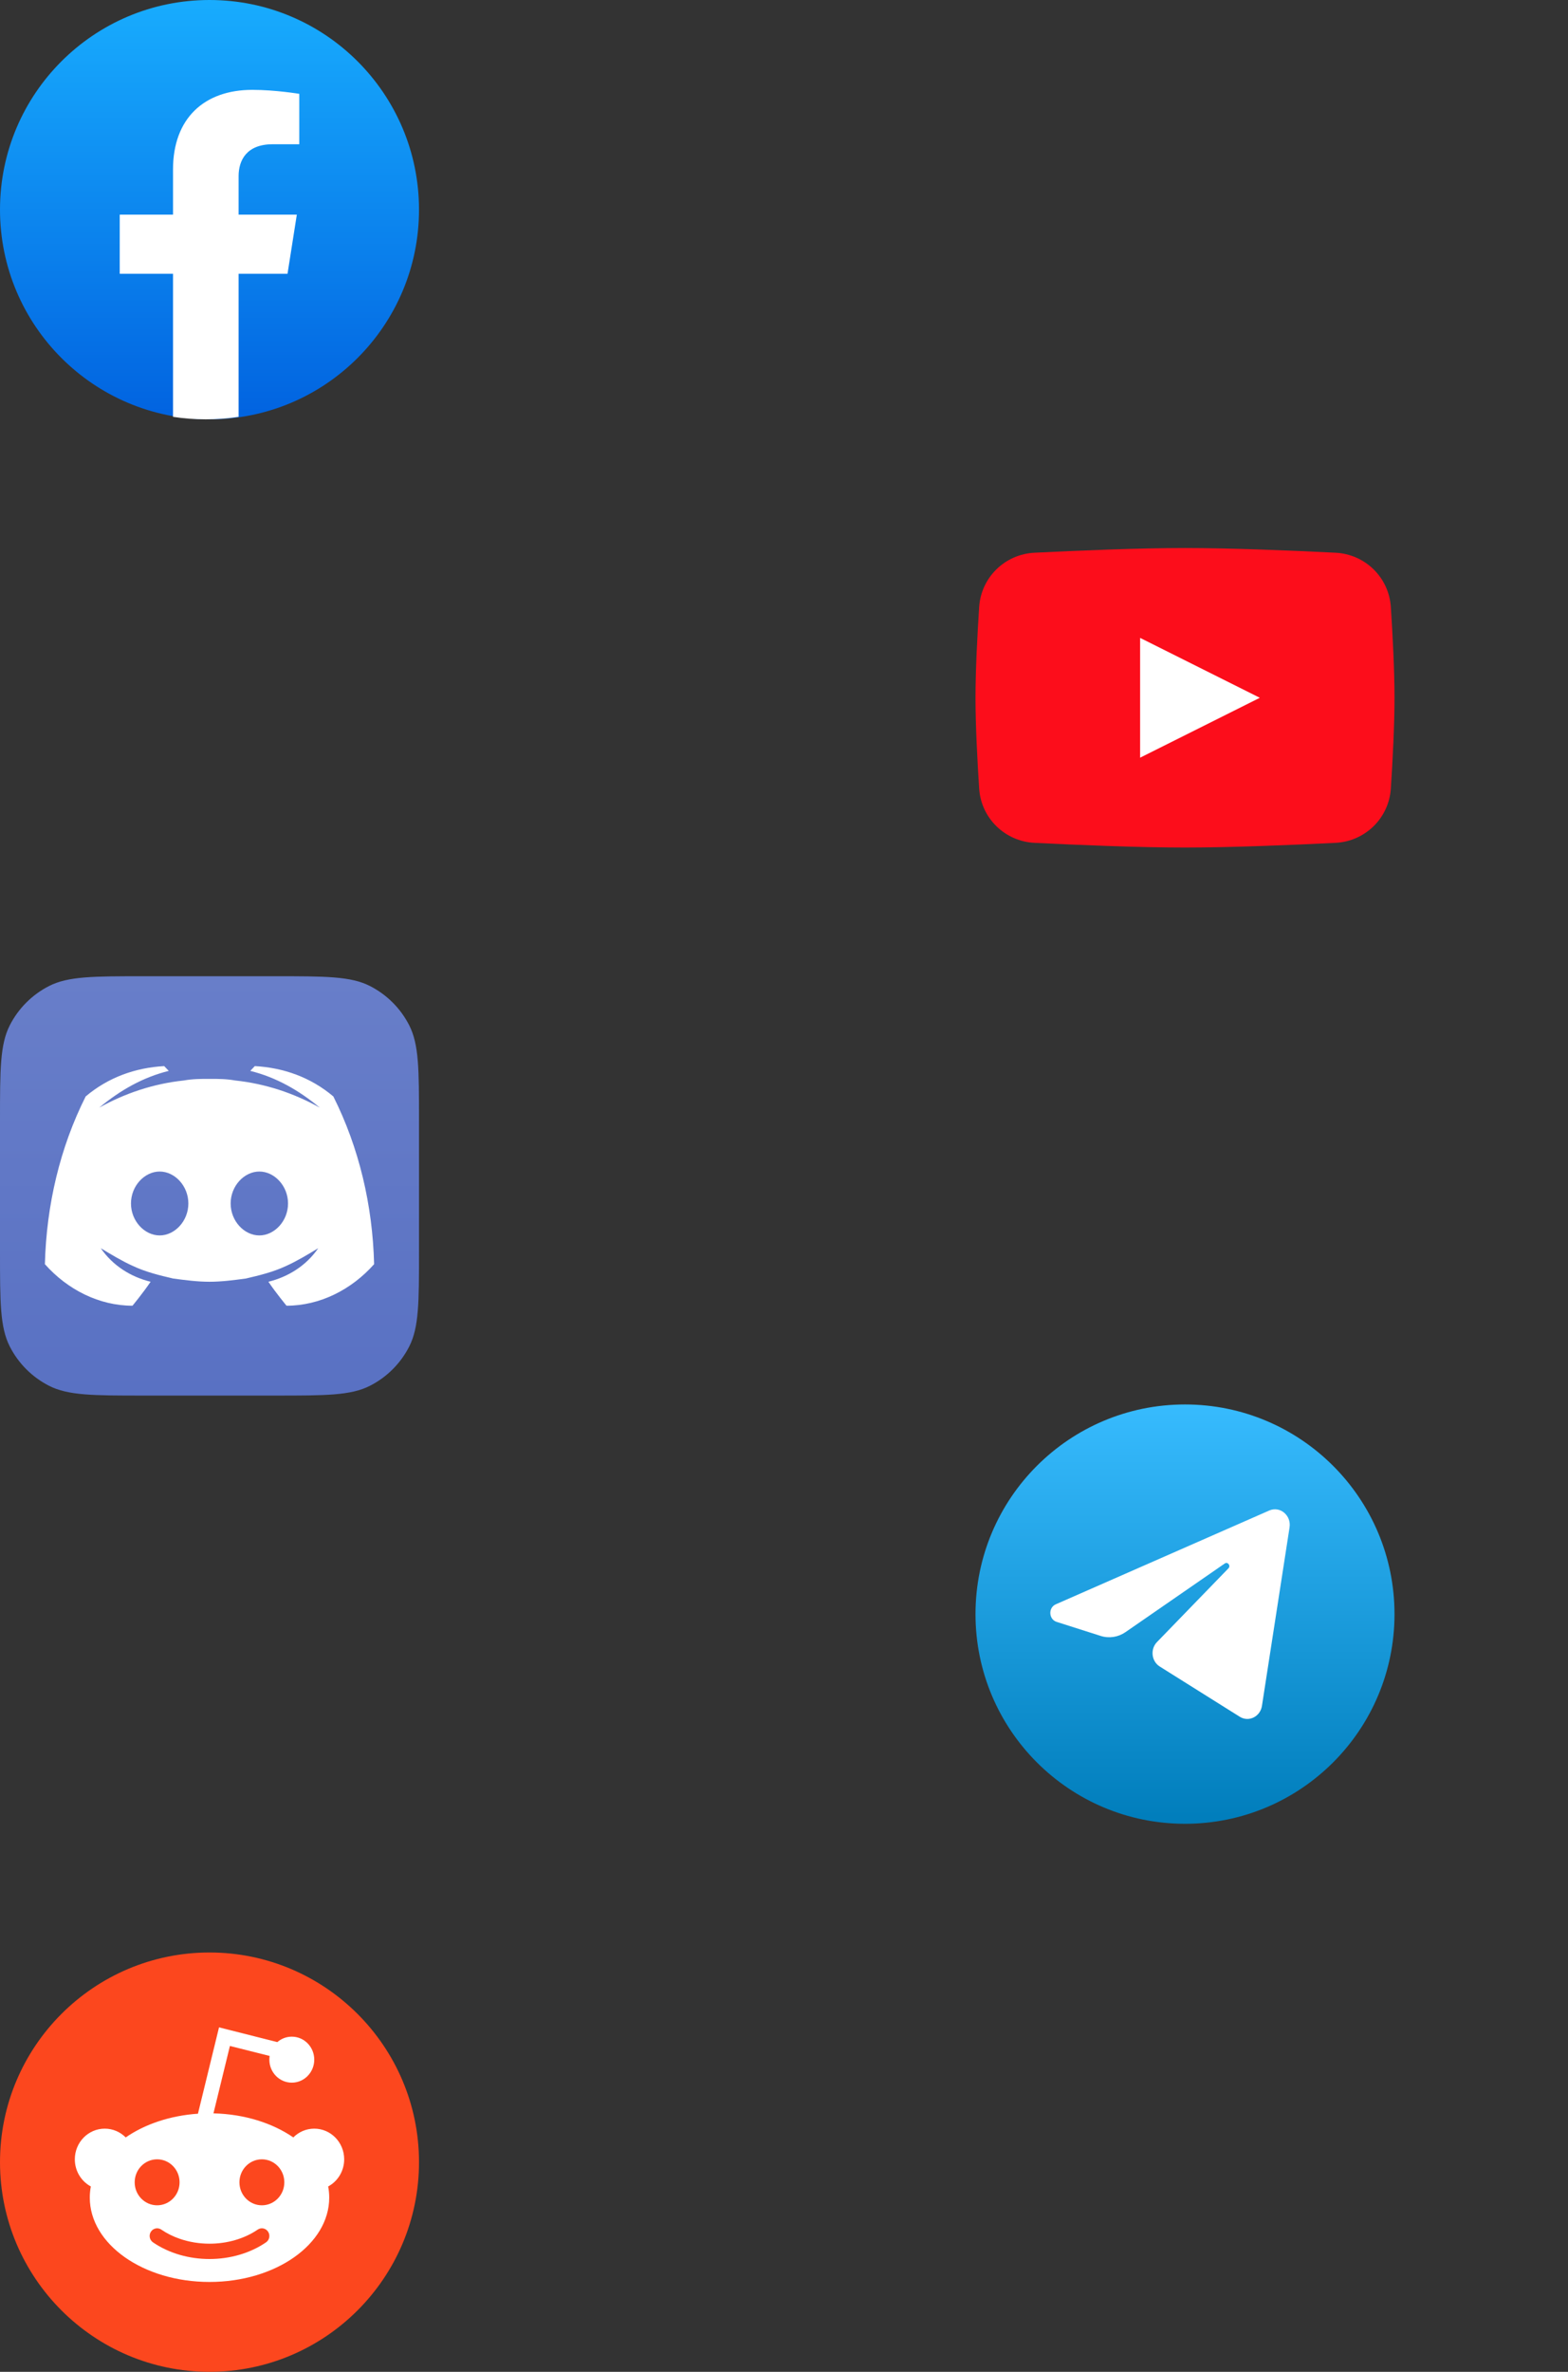 <svg width="958" height="1448" viewBox="0 0 958 1448" fill="none" xmlns="http://www.w3.org/2000/svg">
<rect x="0" y="0" width="958" height="1448" fill="#333333" stroke="none"/>
<circle cx="128" cy="128" r="128" fill="url(#paint0_linear_215_73)"/>
<path d="M175.668 167.145L181.354 131.018H145.785V107.584C145.785 97.698 150.744 88.055 166.676 88.055H182.857V57.298C182.857 57.298 168.178 54.857 154.151 54.857C124.844 54.857 105.707 72.164 105.707 103.483V131.018H73.143V167.145H105.707V254.486C112.244 255.487 118.932 256 125.746 256C132.559 256 139.247 255.487 145.785 254.486V167.145H175.668Z" fill="white"/>
<path d="M0 683.771C0 653.049 0 637.687 5.979 625.953C11.238 615.63 19.631 607.238 29.953 601.979C41.687 596 57.049 596 87.771 596H168.229C198.951 596 214.313 596 226.047 601.979C236.37 607.238 244.762 615.63 250.021 625.953C256 637.687 256 653.049 256 683.771V764.229C256 794.951 256 810.313 250.021 822.047C244.762 832.37 236.37 840.762 226.047 846.021C214.313 852 198.951 852 168.229 852H87.771C57.049 852 41.687 852 29.953 846.021C19.631 840.762 11.238 832.37 5.979 822.047C0 810.313 0 794.951 0 764.229V683.771Z" fill="url(#paint1_linear_215_73)"/>
<path d="M203.659 669.386C189.819 657.684 173.211 651.832 155.68 650.857L152.912 653.783C168.598 657.684 182.438 665.486 195.355 676.213C179.67 667.436 162.139 661.585 143.685 659.634C138.149 658.659 133.536 658.659 128 658.659C122.464 658.659 117.851 658.659 112.315 659.634C93.861 661.585 76.33 667.436 60.645 676.213C73.562 665.486 87.402 657.684 103.088 653.783L100.32 650.857C82.789 651.832 66.181 657.684 52.341 669.386C36.655 700.594 28.351 735.703 27.429 771.786C41.269 787.39 60.645 797.143 80.944 797.143C80.944 797.143 87.402 789.341 92.016 782.514C80.021 779.588 68.949 772.762 61.568 762.034C68.026 765.935 74.485 769.836 80.944 772.762C89.248 776.663 97.552 778.613 105.856 780.564C113.237 781.539 120.619 782.514 128 782.514C135.381 782.514 142.763 781.539 150.144 780.564C158.448 778.613 166.752 776.663 175.056 772.762C181.515 769.836 187.974 765.935 194.433 762.034C187.051 772.762 175.979 779.588 163.984 782.514C168.598 789.341 175.056 797.143 175.056 797.143C195.355 797.143 214.731 787.39 228.571 771.786C227.649 735.703 219.345 700.594 203.659 669.386ZM97.552 754.232C88.325 754.232 80.021 745.455 80.021 734.727C80.021 724 88.325 715.223 97.552 715.223C106.779 715.223 115.083 724 115.083 734.727C115.083 745.455 106.779 754.232 97.552 754.232ZM158.448 754.232C149.222 754.232 140.917 745.455 140.917 734.727C140.917 724 149.222 715.223 158.448 715.223C167.675 715.223 175.979 724 175.979 734.727C175.979 745.455 167.675 754.232 158.448 754.232Z" fill="white"/>
<path d="M128 1192C57.4 1192 0 1249.4 0 1320C0 1390.6 57.4 1448 128 1448C198.6 1448 256 1390.6 256 1320C256 1249.4 198.6 1192 128 1192Z" fill="#FC471E"/>
<path fill-rule="evenodd" clip-rule="evenodd" d="M164.747 1255.17C164.632 1255.91 164.571 1256.66 164.571 1257.43C164.571 1265.18 170.711 1271.47 178.286 1271.47C185.86 1271.47 192 1265.18 192 1257.43C192 1249.67 185.86 1243.39 178.286 1243.39C174.911 1243.39 171.82 1244.64 169.431 1246.71L133.817 1237.71L120.944 1290.42C103.821 1291.58 88.42 1296.89 76.803 1304.9C73.504 1301.59 68.985 1299.55 64 1299.55C53.901 1299.55 45.714 1307.93 45.714 1318.27C45.714 1325.46 49.679 1331.71 55.494 1334.84C55.074 1337.07 54.857 1339.35 54.857 1341.67C54.857 1370.1 87.604 1393.14 128 1393.14C168.396 1393.14 201.143 1370.1 201.143 1341.67C201.143 1339.35 200.926 1337.07 200.506 1334.84C206.321 1331.71 210.286 1325.46 210.286 1318.27C210.286 1307.93 202.099 1299.55 192 1299.55C187.015 1299.55 182.496 1301.59 179.197 1304.9C166.54 1296.17 149.393 1290.65 130.42 1290.21L140.469 1249.06L164.747 1255.17ZM96 1346.34C103.574 1346.34 109.714 1340.06 109.714 1332.31C109.714 1324.55 103.574 1318.27 96 1318.27C88.426 1318.27 82.286 1324.55 82.286 1332.31C82.286 1340.06 88.426 1346.34 96 1346.34ZM160 1346.34C167.574 1346.34 173.714 1340.06 173.714 1332.31C173.714 1324.55 167.574 1318.27 160 1318.27C152.426 1318.27 146.286 1324.55 146.286 1332.31C146.286 1340.06 152.426 1346.34 160 1346.34ZM98.536 1361.17C96.435 1359.74 93.597 1360.32 92.196 1362.47C90.796 1364.62 91.364 1367.52 93.464 1368.96C103.412 1375.75 115.706 1379.14 128 1379.14C140.294 1379.14 152.588 1375.75 162.536 1368.96C164.636 1367.52 165.204 1364.62 163.804 1362.47C162.403 1360.32 159.565 1359.74 157.464 1361.17C149.052 1366.91 138.526 1369.78 128 1369.78C121.758 1369.78 115.516 1368.77 109.714 1366.75C105.733 1365.37 101.959 1363.51 98.536 1361.17Z" fill="white"/>
<path d="M598.235 370.604C599.411 352.513 613.956 338.334 632.064 337.437C658.285 336.138 695.762 334.571 724 334.571C752.238 334.571 789.715 336.138 815.936 337.437C834.044 338.334 848.589 352.513 849.765 370.604C850.89 387.937 852 409.265 852 426C852 442.734 850.89 464.062 849.765 481.395C848.589 499.487 834.044 513.666 815.936 514.563C789.715 515.862 752.238 517.428 724 517.428C695.762 517.428 658.285 515.862 632.064 514.563C613.956 513.666 599.411 499.487 598.235 481.395C597.11 464.062 596 442.734 596 426C596 409.265 597.11 387.937 598.235 370.604Z" fill="#FC0D1B"/>
<path d="M696.571 389.428V462.571L769.714 426L696.571 389.428Z" fill="white"/>
<circle cx="724" cy="985.429" r="128" fill="url(#paint2_linear_215_73)"/>
<path d="M787.877 932.48C789.017 925.116 782.015 919.303 775.467 922.178L645.05 979.439C640.354 981.5 640.698 988.613 645.568 990.164L672.463 998.729C677.596 1000.36 683.154 999.518 687.637 996.421L748.274 954.528C750.103 953.265 752.096 955.865 750.533 957.476L706.886 1002.48C702.651 1006.84 703.492 1014.24 708.585 1017.43L757.453 1048.08C762.934 1051.52 769.986 1048.06 771.011 1041.44L787.877 932.48Z" fill="white"/>
<defs>
<linearGradient id="paint0_linear_215_73" x1="128" y1="0" x2="128" y2="255.241" gradientUnits="userSpaceOnUse">
<stop stop-color="#18ACFE"/>
<stop offset="1" stop-color="#0163E0"/>
</linearGradient>
<linearGradient id="paint1_linear_215_73" x1="128" y1="596" x2="128" y2="852" gradientUnits="userSpaceOnUse">
<stop stop-color="#687EC9"/>
<stop offset="1" stop-color="#5971C3"/>
</linearGradient>
<linearGradient id="paint2_linear_215_73" x1="724" y1="857.429" x2="724" y2="1113.43" gradientUnits="userSpaceOnUse">
<stop stop-color="#37BBFE"/>
<stop offset="1" stop-color="#007DBB"/>
</linearGradient>
</defs>
</svg>
